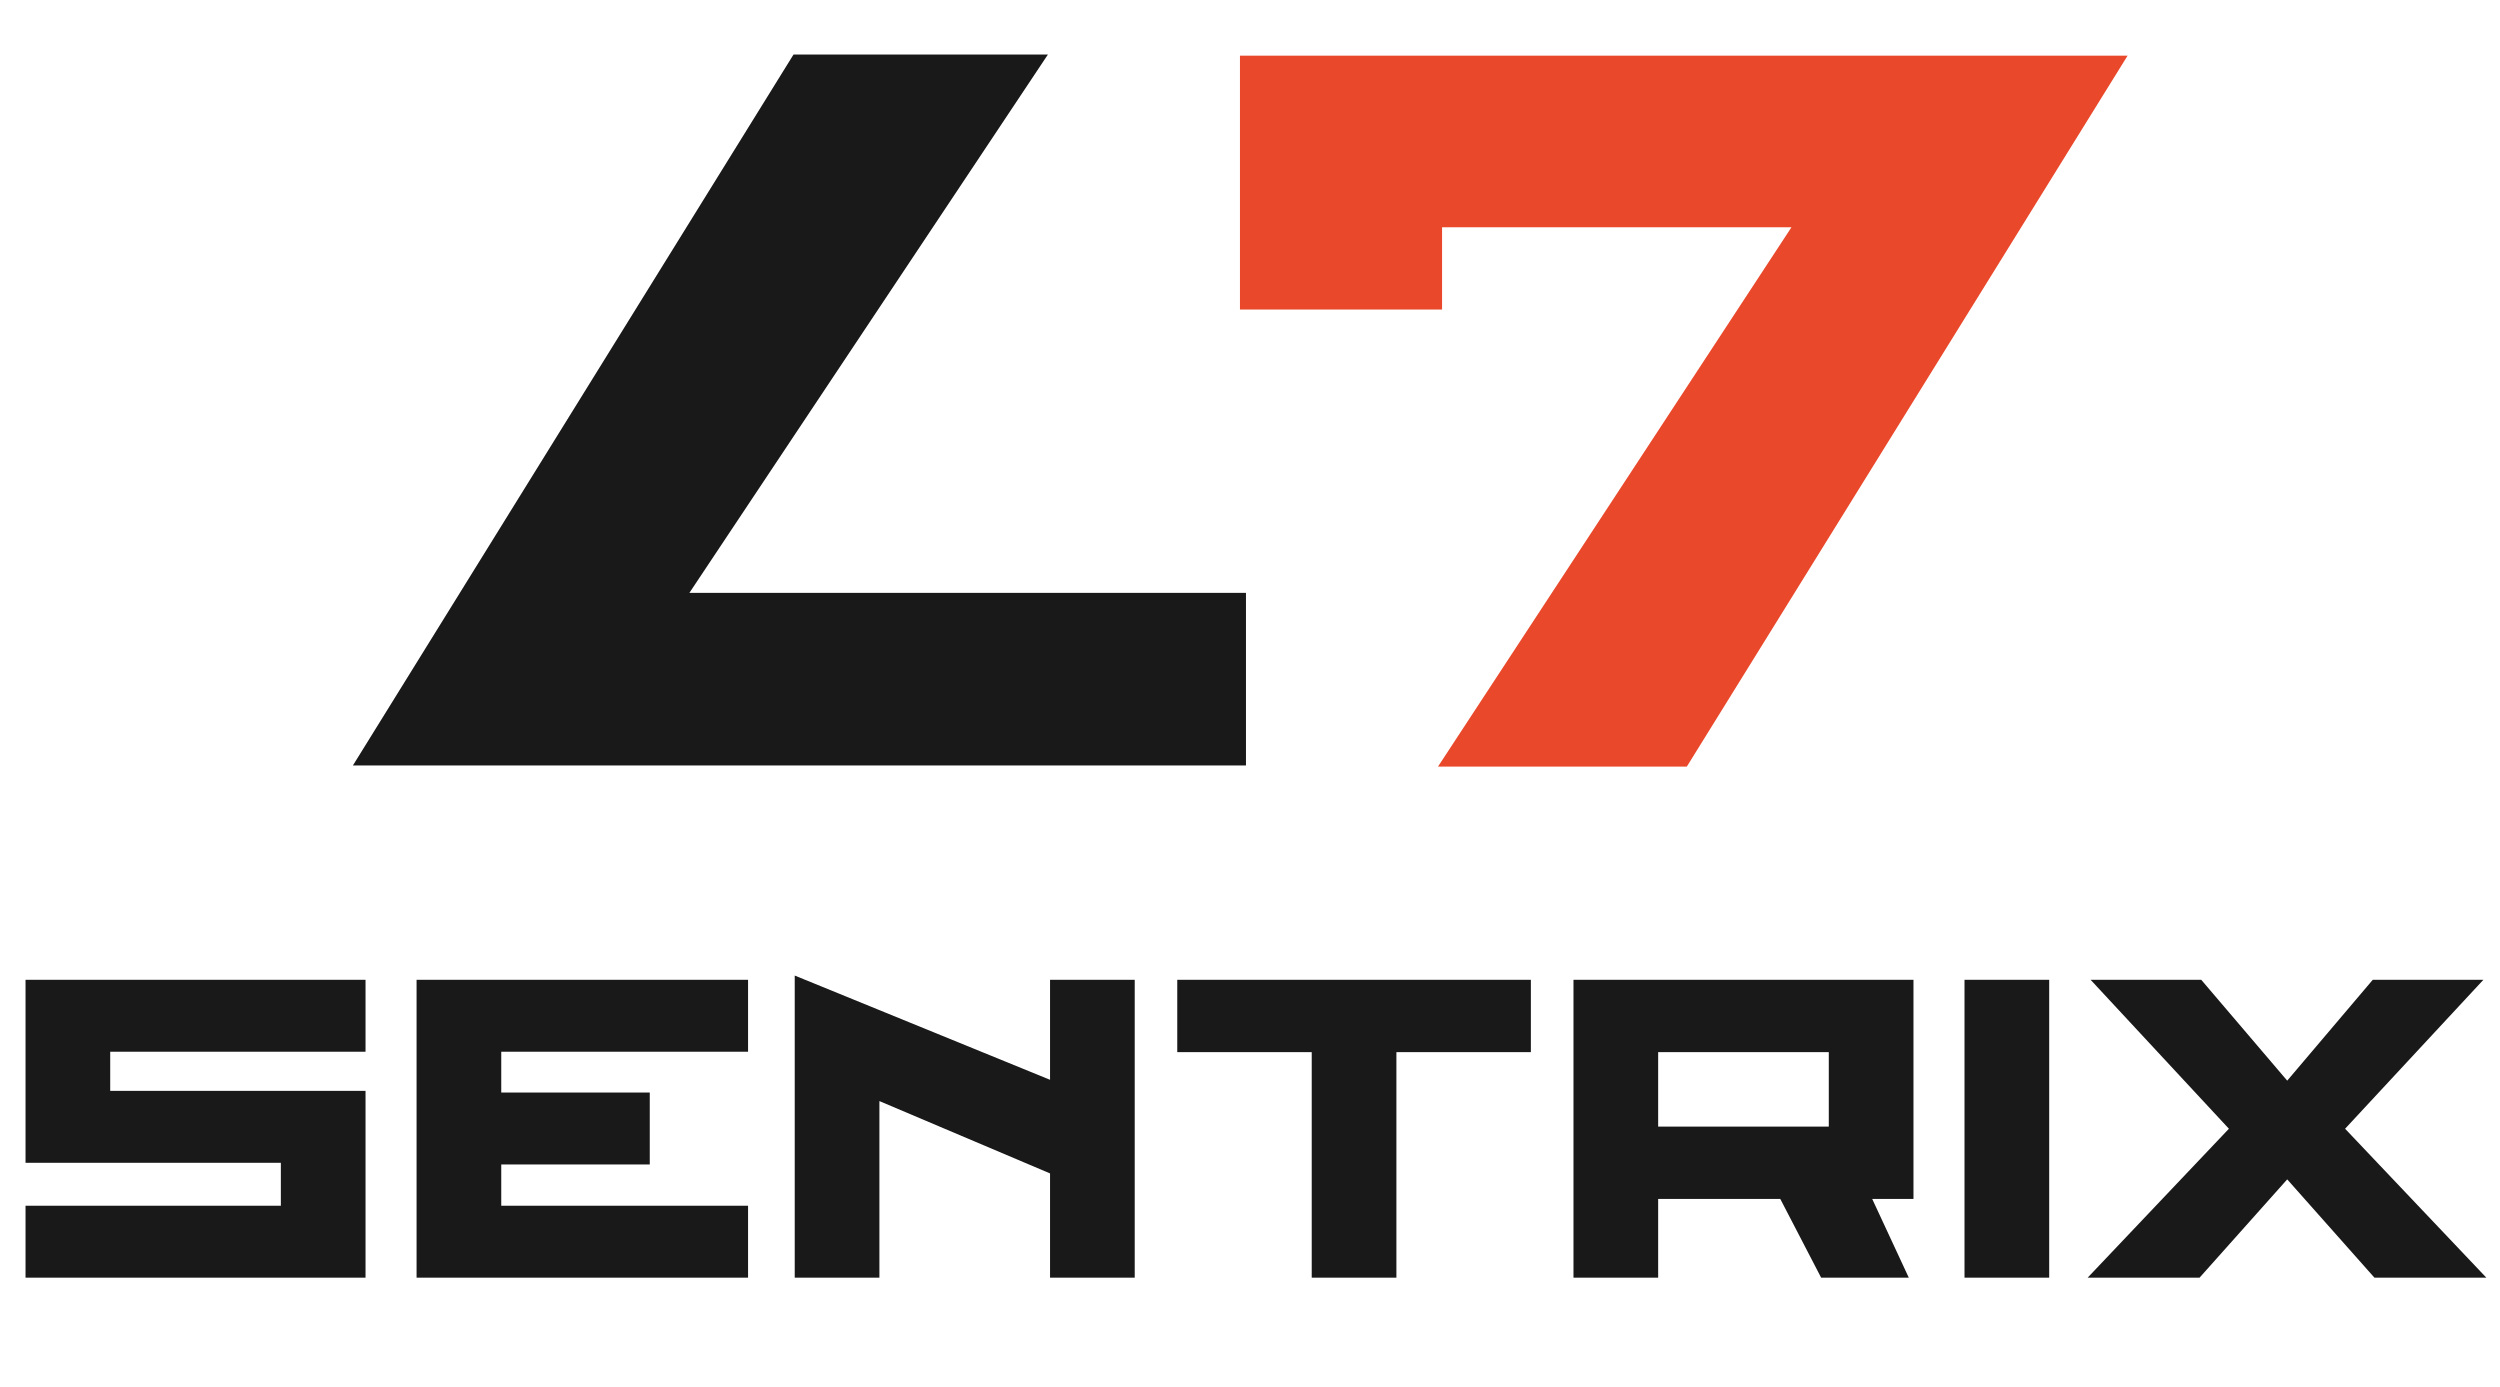 <svg width="1523" height="845" viewBox="0 0 1523 845" fill="none" xmlns="http://www.w3.org/2000/svg">
<path d="M15.554 734.547H171.094V708.365H15.554V596.895H222.681V640.705H67.141V664.554H222.681V778.357H15.554V734.547ZM305.362 640.705V665.591H395.834V709.402H305.362V734.547H455.717V778.357H253.775V596.895H455.717V640.705H305.362ZM691.274 778.357H639.687V714.845L535.735 670.776V778.357H484.148V594.302L639.687 657.814V596.895H691.274V778.357ZM717.184 640.964V596.895H932.606V640.964H850.688V778.357H799.101V640.964H717.184ZM1010.15 730.399V778.357H958.564V596.895H1165.69V730.399H1140.55L1162.84 778.357H1109.44L1084.55 730.399H1010.15ZM1010.15 686.33H1114.1V640.964H1010.15V686.33ZM1196.78 596.895H1248.37V778.357H1196.78V596.895ZM1341 596.895L1393.37 658.333L1445.48 596.895H1512.88L1428.63 687.626L1514.69 778.357H1446.51L1393.37 718.475L1339.97 778.357H1271.79L1357.85 687.626L1273.6 596.895H1341Z" fill="#191919"/>
<path d="M759.043 361.159V466.341H214.972L483.402 33.236H638.375L419.991 361.159H759.043Z" fill="#191919"/>
<path d="M755.381 33.895H1296.14L1027.62 467H876.032L1091.35 138.459H878.507V188.575H755.381V33.895Z" fill="#E9482B"/>
</svg>
